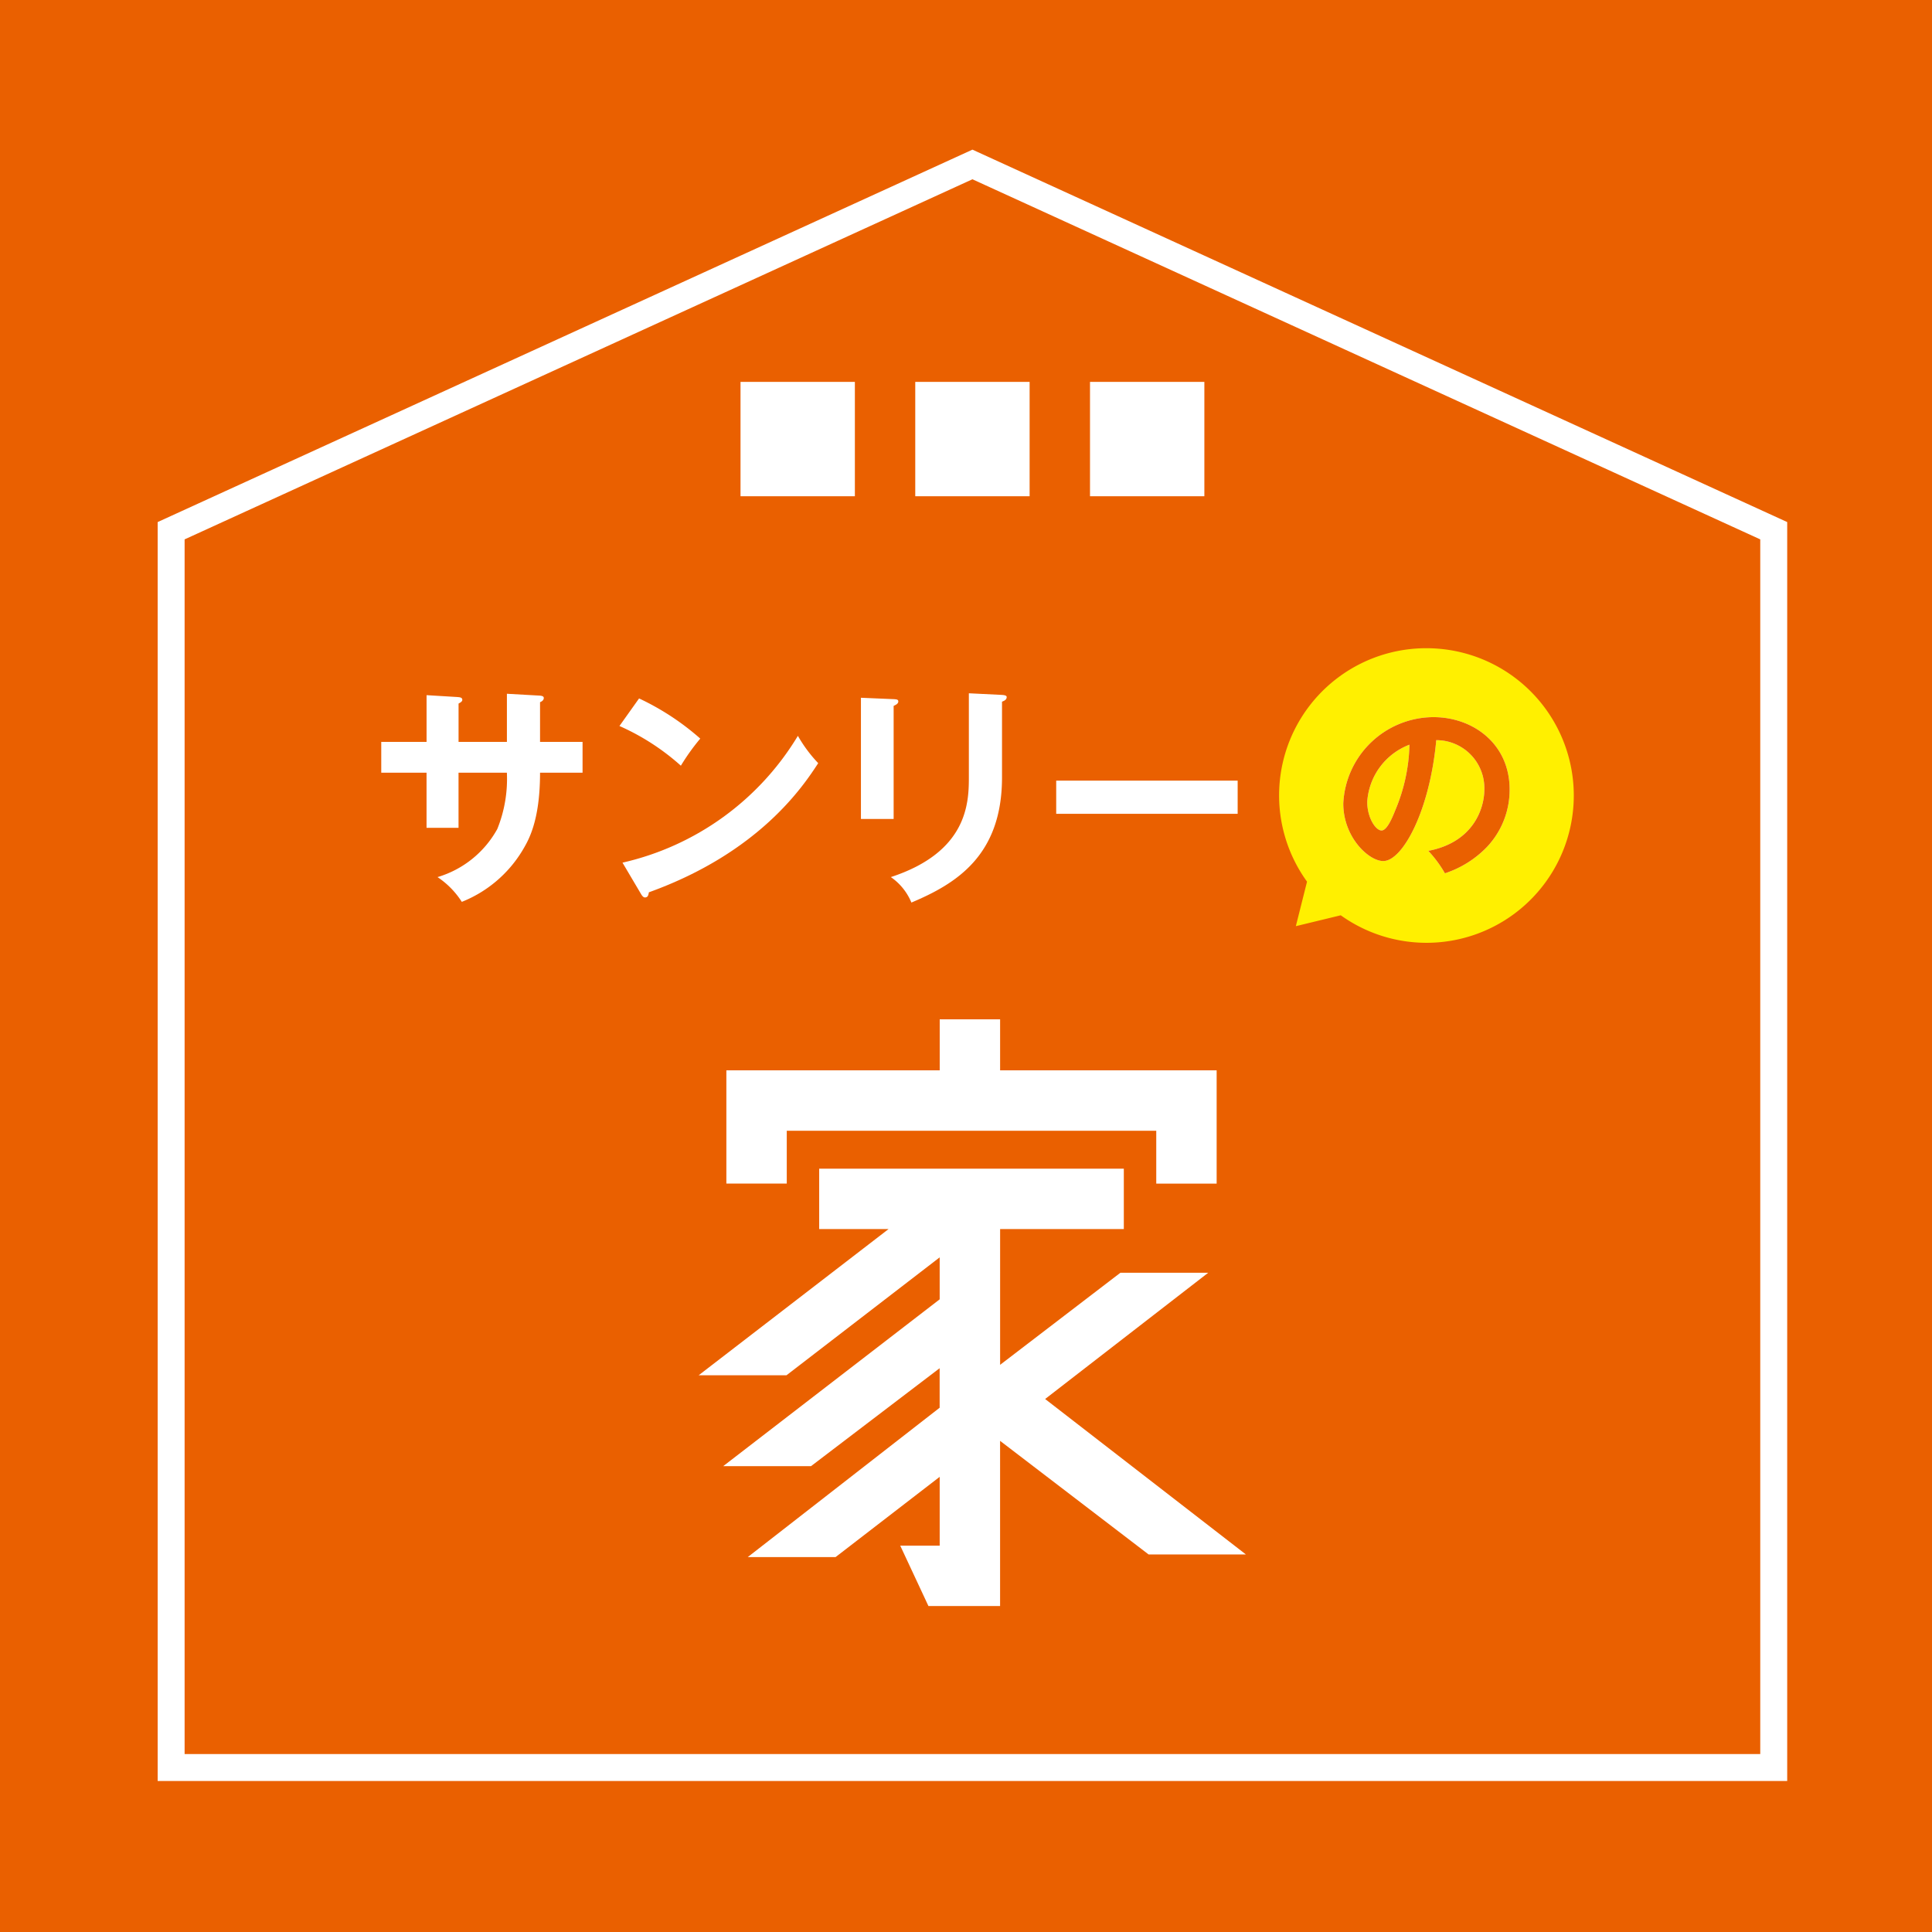 <svg id="家" xmlns="http://www.w3.org/2000/svg" width="220" height="220" viewBox="0 0 220 220">
  <rect id="長方形_141" data-name="長方形 141" width="220" height="220" fill="#ea6000"/>
  <path id="パス_205" data-name="パス 205" d="M209.041,209H23.483V65.644l92.779-42.408,92.779,42.408V209Zm-182.49-3.068H205.972V67.616L116.261,26.61,26.551,67.616V205.936Z" transform="translate(-5.529 -6.196)" fill="#fff"/>
  <g id="グループ_229" data-name="グループ 229" transform="translate(43.412 78.947)">
    <path id="パス_206" data-name="パス 206" d="M72.506,107.727l3.776.213c.24.027.425.08.425.266,0,.293-.292.425-.425.479v4.521h4.841v3.51H76.282c0,5.586-1.356,7.766-2.021,8.883a14.2,14.2,0,0,1-6.888,5.824,9.573,9.573,0,0,0-2.766-2.819,11.508,11.508,0,0,0,6.808-5.479,15.209,15.209,0,0,0,1.09-6.41H67v6.277H63.357v-6.277H58.2v-3.51h5.16v-5.319l3.511.213c.239.026.558.026.558.319,0,.187-.186.293-.426.426v4.362h5.505v-5.479Z" transform="translate(-58.198 -107.674)" fill="#fff"/>
    <path id="パス_207" data-name="パス 207" d="M97.422,108.453a29.3,29.3,0,0,1,6.968,4.574,24.5,24.5,0,0,0-2.208,3.086,26.6,26.6,0,0,0-6.994-4.522Zm-1.888,18.7a31.471,31.471,0,0,0,19.973-14.441,15.8,15.8,0,0,0,2.314,3.111c-1.729,2.659-6.729,10.186-19.282,14.706-.053.267-.079.585-.452.585-.186,0-.346-.213-.478-.452l-2.075-3.51Z" transform="translate(-68.062 -107.868)" fill="#fff"/>
    <path id="パス_208" data-name="パス 208" d="M136.409,108.319c.319.027.531.027.531.267,0,.266-.319.4-.531.505v12.871h-3.724v-13.8l3.724.159Zm12.341-.479c.4.027.531.107.531.24,0,.346-.346.451-.531.531v8.617c0,8.883-5.186,12.1-10.319,14.255a6.567,6.567,0,0,0-2.34-2.9c8.7-2.846,8.883-8.4,8.883-11.33v-9.6l3.777.186Z" transform="translate(-78.061 -107.655)" fill="#fff"/>
    <path id="パス_209" data-name="パス 209" d="M183.669,121.219v3.776H163.007v-3.776Z" transform="translate(-86.147 -111.272)" fill="#fff"/>
  </g>
  <path id="パス_210" data-name="パス 210" d="M214.4,100.653a16.759,16.759,0,0,0-13.6,26.583l-1.274,5.069,5.114-1.239a16.773,16.773,0,1,0,9.757-30.412Z" transform="translate(-51.966 -26.841)" fill="#fff000"/>
  <g id="グループ_230" data-name="グループ 230" transform="translate(79.555 116.077)">
    <path id="パス_211" data-name="パス 211" d="M118.667,170.97h42.075v6.018h6.877v-12.9H142.961v-5.806h-6.877v5.806H111.79v12.9h6.877Z" transform="translate(-108.632 -158.287)" fill="#fff"/>
    <path id="パス_212" data-name="パス 212" d="M169.8,225.4l-22.86-17.7,18.574-14.379h-10l-13.7,10.487V188.348H155.9v-6.876H121.211v6.876h7.9L107.484,205h10l17.448-13.43v4.779l-24.655,19h10l14.651-11.156v4.5L113.079,225.7h10l11.854-9.138V224.4h-4.492l3.212,6.877h8.158V212.466L158.721,225.4Z" transform="translate(-107.484 -164.47)" fill="#fff"/>
  </g>
  <g id="グループ_231" data-name="グループ 231" transform="translate(152.962 81.662)">
    <path id="パス_213" data-name="パス 213" d="M217.269,126.583c5.068-.966,6.379-4.746,6.379-7a5.469,5.469,0,0,0-5.476-5.605c-.731,8.01-3.824,13.766-6.035,13.766-1.654,0-4.553-2.706-4.553-6.55a10.324,10.324,0,0,1,10.265-9.836c4.574,0,8.676,3.093,8.676,8.225a9.474,9.474,0,0,1-2.534,6.507,11.7,11.7,0,0,1-4.833,3.05,13.733,13.733,0,0,0-1.89-2.556ZM210.311,121c0,1.825.967,3.264,1.632,3.264.623,0,1.225-1.46,1.568-2.319a20.331,20.331,0,0,0,1.61-7.452A7.469,7.469,0,0,0,210.311,121Z" transform="translate(-207.584 -111.357)" fill="#fff"/>
    <path id="パス_214" data-name="パス 214" d="M217.269,126.583c5.068-.966,6.379-4.746,6.379-7a5.469,5.469,0,0,0-5.476-5.605c-.731,8.01-3.824,13.766-6.035,13.766-1.654,0-4.553-2.706-4.553-6.55a10.324,10.324,0,0,1,10.265-9.836c4.574,0,8.676,3.093,8.676,8.225a9.474,9.474,0,0,1-2.534,6.507,11.7,11.7,0,0,1-4.833,3.05,13.733,13.733,0,0,0-1.89-2.556ZM210.311,121c0,1.825.967,3.264,1.632,3.264.623,0,1.225-1.46,1.568-2.319a20.331,20.331,0,0,0,1.61-7.452A7.469,7.469,0,0,0,210.311,121Z" transform="translate(-207.584 -111.357)" fill="#ea6000"/>
  </g>
  <g id="グループ_232" data-name="グループ 232" transform="translate(84.324 43.486)">
    <rect id="長方形_142" data-name="長方形 142" width="13.022" height="13.022" fill="#fff"/>
    <rect id="長方形_143" data-name="長方形 143" width="13.022" height="13.022" transform="translate(19.898)" fill="#fff"/>
    <rect id="長方形_144" data-name="長方形 144" width="13.022" height="13.022" transform="translate(39.797)" fill="#fff"/>
  </g>
</svg>
